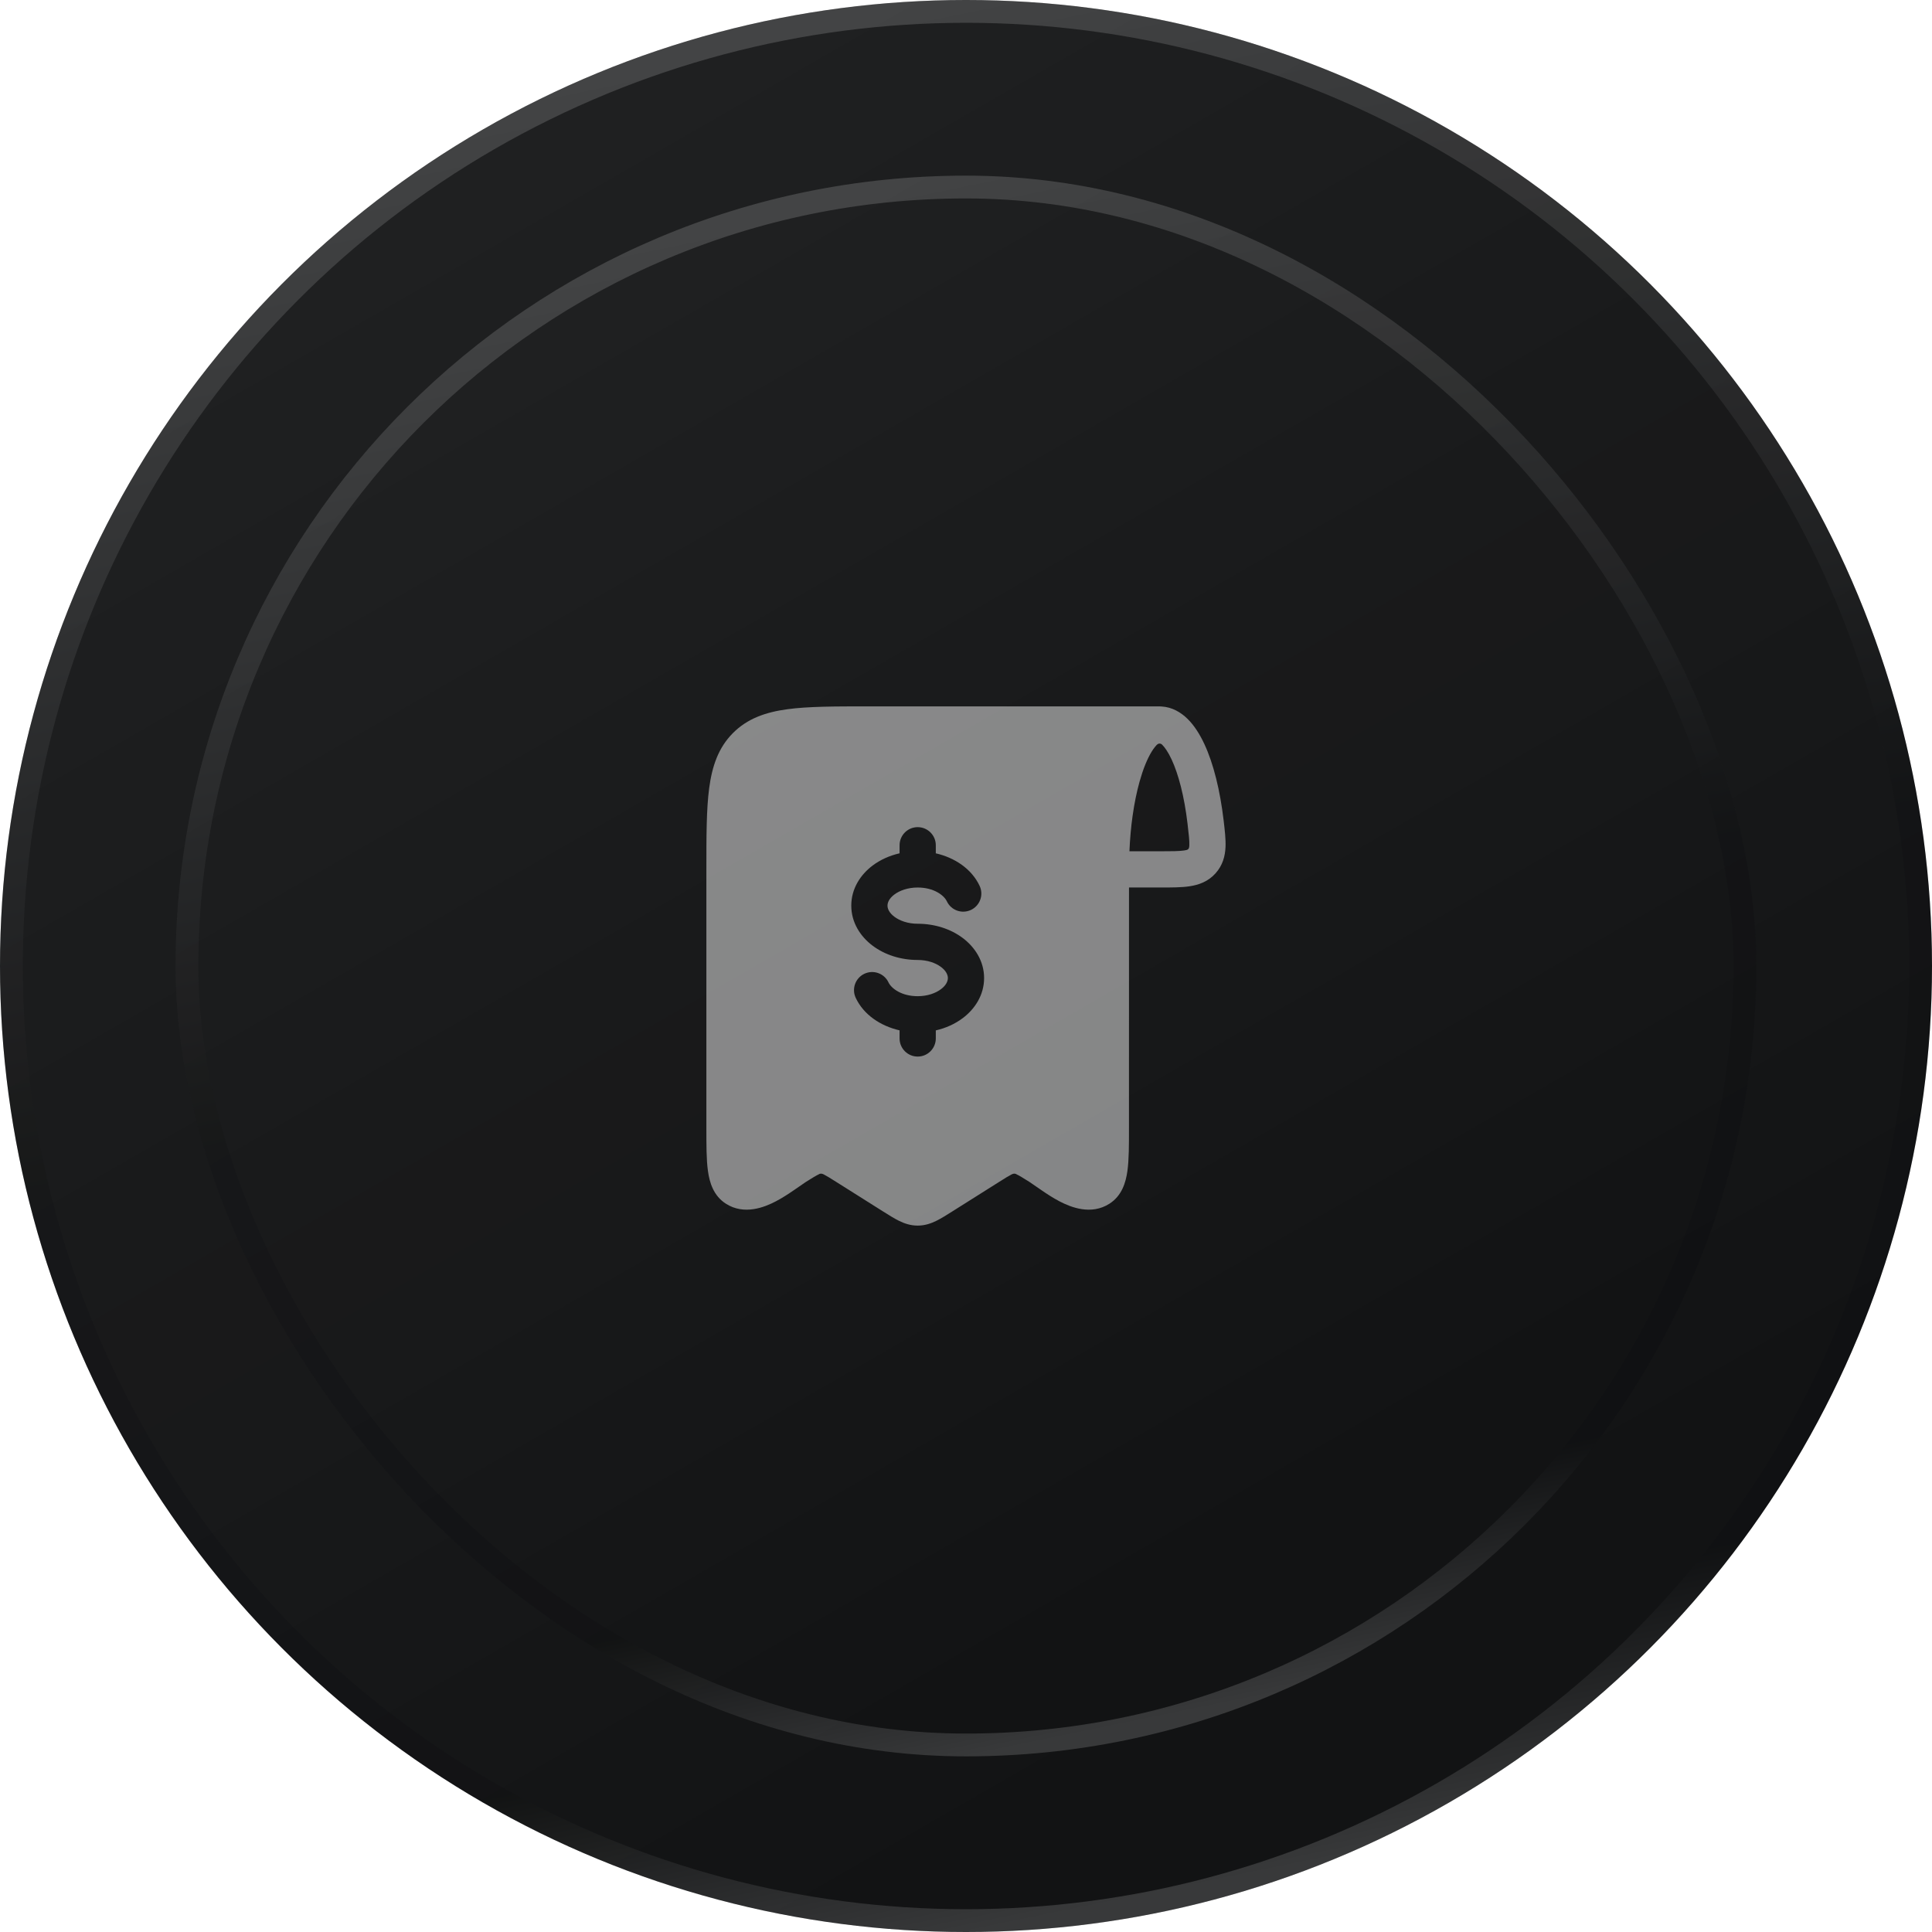 <svg width="100" height="100" viewBox="0 0 100 100" fill="none" xmlns="http://www.w3.org/2000/svg">
<g filter="url(#filter0_i_5301_125927)">
<circle cx="50" cy="50" r="50" fill="#121314"/>
<circle cx="50" cy="50" r="50" fill="url(#paint0_linear_5301_125927)" fill-opacity="0.06"/>
</g>
<circle cx="50" cy="50" r="49.41" stroke="url(#paint1_linear_5301_125927)" stroke-opacity="0.16" stroke-width="1.18"/>
<g filter="url(#filter1_i_5301_125927)">
<g clip-path="url(#clip0_5301_125927)">
<rect x="9.088" y="9.091" width="81.818" height="81.818" rx="40.909" fill="#121314"/>
<rect x="9.088" y="9.091" width="81.818" height="81.818" rx="40.909" fill="url(#paint2_linear_5301_125927)" fill-opacity="0.06"/>
<path d="M60.126 36.568C60.671 36.6 61.12 36.87 61.459 37.2C61.816 37.548 62.103 38.01 62.338 38.512C62.815 39.533 63.152 40.923 63.334 42.455C63.393 42.955 63.45 43.435 63.433 43.84C63.412 44.312 63.289 44.788 62.914 45.206C62.528 45.636 62.044 45.803 61.57 45.874C61.15 45.937 60.634 45.937 60.079 45.937H58.437L58.435 58.375C58.436 59.261 58.436 60.025 58.355 60.609C58.271 61.207 58.07 61.888 57.429 62.301C56.481 62.911 55.43 62.49 54.84 62.181C54.502 62.004 54.184 61.795 53.921 61.614L53.285 61.177C52.944 60.962 52.755 60.847 52.613 60.781C52.582 60.754 52.487 60.719 52.356 60.79C52.214 60.862 52.03 60.976 51.712 61.177L49.29 62.704C48.997 62.889 48.719 63.064 48.469 63.188C48.189 63.326 47.873 63.437 47.499 63.437C47.125 63.437 46.808 63.326 46.528 63.188C46.278 63.064 46 62.889 45.707 62.704L43.285 61.177C42.967 60.976 42.783 60.862 42.641 60.79C42.509 60.719 42.415 60.754 42.384 60.781C42.242 60.847 42.053 60.962 41.712 61.177L41.076 61.614C40.813 61.795 40.495 62.004 40.157 62.181C39.567 62.49 38.516 62.911 37.568 62.301C36.927 61.888 36.726 61.207 36.643 60.609C36.561 60.025 36.562 59.261 36.562 58.375V44.999C36.562 43.274 36.562 41.885 36.707 40.792C36.858 39.66 37.18 38.706 37.931 37.949C38.683 37.19 39.631 36.862 40.758 36.709C41.842 36.562 43.221 36.562 44.93 36.562H60.019C60.055 36.562 60.091 36.564 60.126 36.568ZM47.499 42.813C46.981 42.813 46.562 43.233 46.562 43.75V44.167C46.044 44.285 45.566 44.501 45.168 44.799C44.538 45.272 44.062 45.996 44.062 46.875C44.062 47.754 44.538 48.478 45.168 48.95C45.798 49.423 46.625 49.688 47.499 49.688C48.006 49.688 48.429 49.843 48.704 50.049C48.979 50.255 49.062 50.469 49.062 50.625C49.061 50.782 48.978 50.995 48.704 51.2C48.429 51.407 48.006 51.563 47.499 51.563C46.663 51.563 46.136 51.161 45.989 50.85C45.769 50.382 45.209 50.181 44.741 50.402C44.273 50.622 44.072 51.181 44.293 51.65C44.705 52.525 45.576 53.105 46.562 53.331V53.75C46.562 54.268 46.981 54.688 47.499 54.688C48.016 54.688 48.436 54.268 48.437 53.75V53.333C48.954 53.215 49.431 52.999 49.829 52.7C50.459 52.228 50.936 51.504 50.937 50.625C50.937 49.746 50.459 49.022 49.829 48.549C49.2 48.077 48.372 47.813 47.499 47.813C46.992 47.813 46.568 47.657 46.293 47.45C46.019 47.245 45.937 47.032 45.937 46.875C45.937 46.719 46.018 46.505 46.293 46.299C46.568 46.093 46.992 45.938 47.499 45.938C48.334 45.938 48.861 46.339 49.008 46.65C49.228 47.118 49.788 47.319 50.256 47.098C50.724 46.877 50.925 46.318 50.704 45.85C50.292 44.975 49.422 44.394 48.437 44.168V43.75C48.437 43.233 48.017 42.813 47.499 42.813ZM60.149 38.542C60.077 38.472 59.972 38.47 59.898 38.535C59.89 38.541 59.882 38.547 59.874 38.555C59.867 38.562 59.86 38.571 59.852 38.578C59.828 38.605 59.801 38.636 59.772 38.672C59.563 38.934 59.334 39.372 59.125 39.995C59.076 40.142 59.029 40.296 58.984 40.456C58.837 40.983 58.713 41.584 58.621 42.242C58.541 42.81 58.487 43.42 58.459 44.062H60.019C60.654 44.062 61.028 44.059 61.293 44.02C61.498 43.989 61.55 43.962 61.559 43.759C61.569 43.524 61.533 43.198 61.464 42.614C61.298 41.216 60.997 40.07 60.64 39.305C60.46 38.921 60.287 38.677 60.149 38.542Z" fill="white" fill-opacity="0.48"/>
</g>
<rect x="9.678" y="9.681" width="80.638" height="80.638" rx="40.319" stroke="url(#paint3_linear_5301_125927)" stroke-opacity="0.16" stroke-width="1.18"/>
</g>
<defs>
<filter id="filter0_i_5301_125927" x="0" y="0" width="100" height="100" filterUnits="userSpaceOnUse" color-interpolation-filters="sRGB">
<feFlood flood-opacity="0" result="BackgroundImageFix"/>
<feBlend mode="normal" in="SourceGraphic" in2="BackgroundImageFix" result="shape"/>
<feColorMatrix in="SourceAlpha" type="matrix" values="0 0 0 0 0 0 0 0 0 0 0 0 0 0 0 0 0 0 127 0" result="hardAlpha"/>
<feOffset/>
<feGaussianBlur stdDeviation="4.721"/>
<feComposite in2="hardAlpha" operator="arithmetic" k2="-1" k3="1"/>
<feColorMatrix type="matrix" values="0 0 0 0 0 0 0 0 0 0 0 0 0 0 0 0 0 0 0.32 0"/>
<feBlend mode="normal" in2="shape" result="effect1_innerShadow_5301_125927"/>
</filter>
<filter id="filter1_i_5301_125927" x="9.088" y="9.091" width="81.818" height="81.818" filterUnits="userSpaceOnUse" color-interpolation-filters="sRGB">
<feFlood flood-opacity="0" result="BackgroundImageFix"/>
<feBlend mode="normal" in="SourceGraphic" in2="BackgroundImageFix" result="shape"/>
<feColorMatrix in="SourceAlpha" type="matrix" values="0 0 0 0 0 0 0 0 0 0 0 0 0 0 0 0 0 0 127 0" result="hardAlpha"/>
<feOffset/>
<feGaussianBlur stdDeviation="4.721"/>
<feComposite in2="hardAlpha" operator="arithmetic" k2="-1" k3="1"/>
<feColorMatrix type="matrix" values="0 0 0 0 0 0 0 0 0 0 0 0 0 0 0 0 0 0 0.32 0"/>
<feBlend mode="normal" in2="shape" result="effect1_innerShadow_5301_125927"/>
</filter>
<linearGradient id="paint0_linear_5301_125927" x1="78.483" y1="80.495" x2="30.341" y2="-3.096" gradientUnits="userSpaceOnUse">
<stop stop-color="white" stop-opacity="0"/>
<stop offset="1" stop-color="white"/>
</linearGradient>
<linearGradient id="paint1_linear_5301_125927" x1="30.341" y1="4.334" x2="50" y2="100" gradientUnits="userSpaceOnUse">
<stop stop-color="white"/>
<stop offset="0.514" stop-color="#08090A"/>
<stop offset="0.88" stop-color="#08090A"/>
<stop offset="1" stop-color="white"/>
</linearGradient>
<linearGradient id="paint2_linear_5301_125927" x1="73.301" y1="74.951" x2="33.912" y2="6.558" gradientUnits="userSpaceOnUse">
<stop stop-color="white" stop-opacity="0"/>
<stop offset="1" stop-color="white"/>
</linearGradient>
<linearGradient id="paint3_linear_5301_125927" x1="33.912" y1="12.637" x2="49.997" y2="90.909" gradientUnits="userSpaceOnUse">
<stop stop-color="white"/>
<stop offset="0.514" stop-color="#08090A"/>
<stop offset="0.88" stop-color="#08090A"/>
<stop offset="1" stop-color="white"/>
</linearGradient>
<clipPath id="clip0_5301_125927">
<rect x="9.088" y="9.091" width="81.818" height="81.818" rx="40.909" fill="white"/>
</clipPath>
</defs>
</svg>

